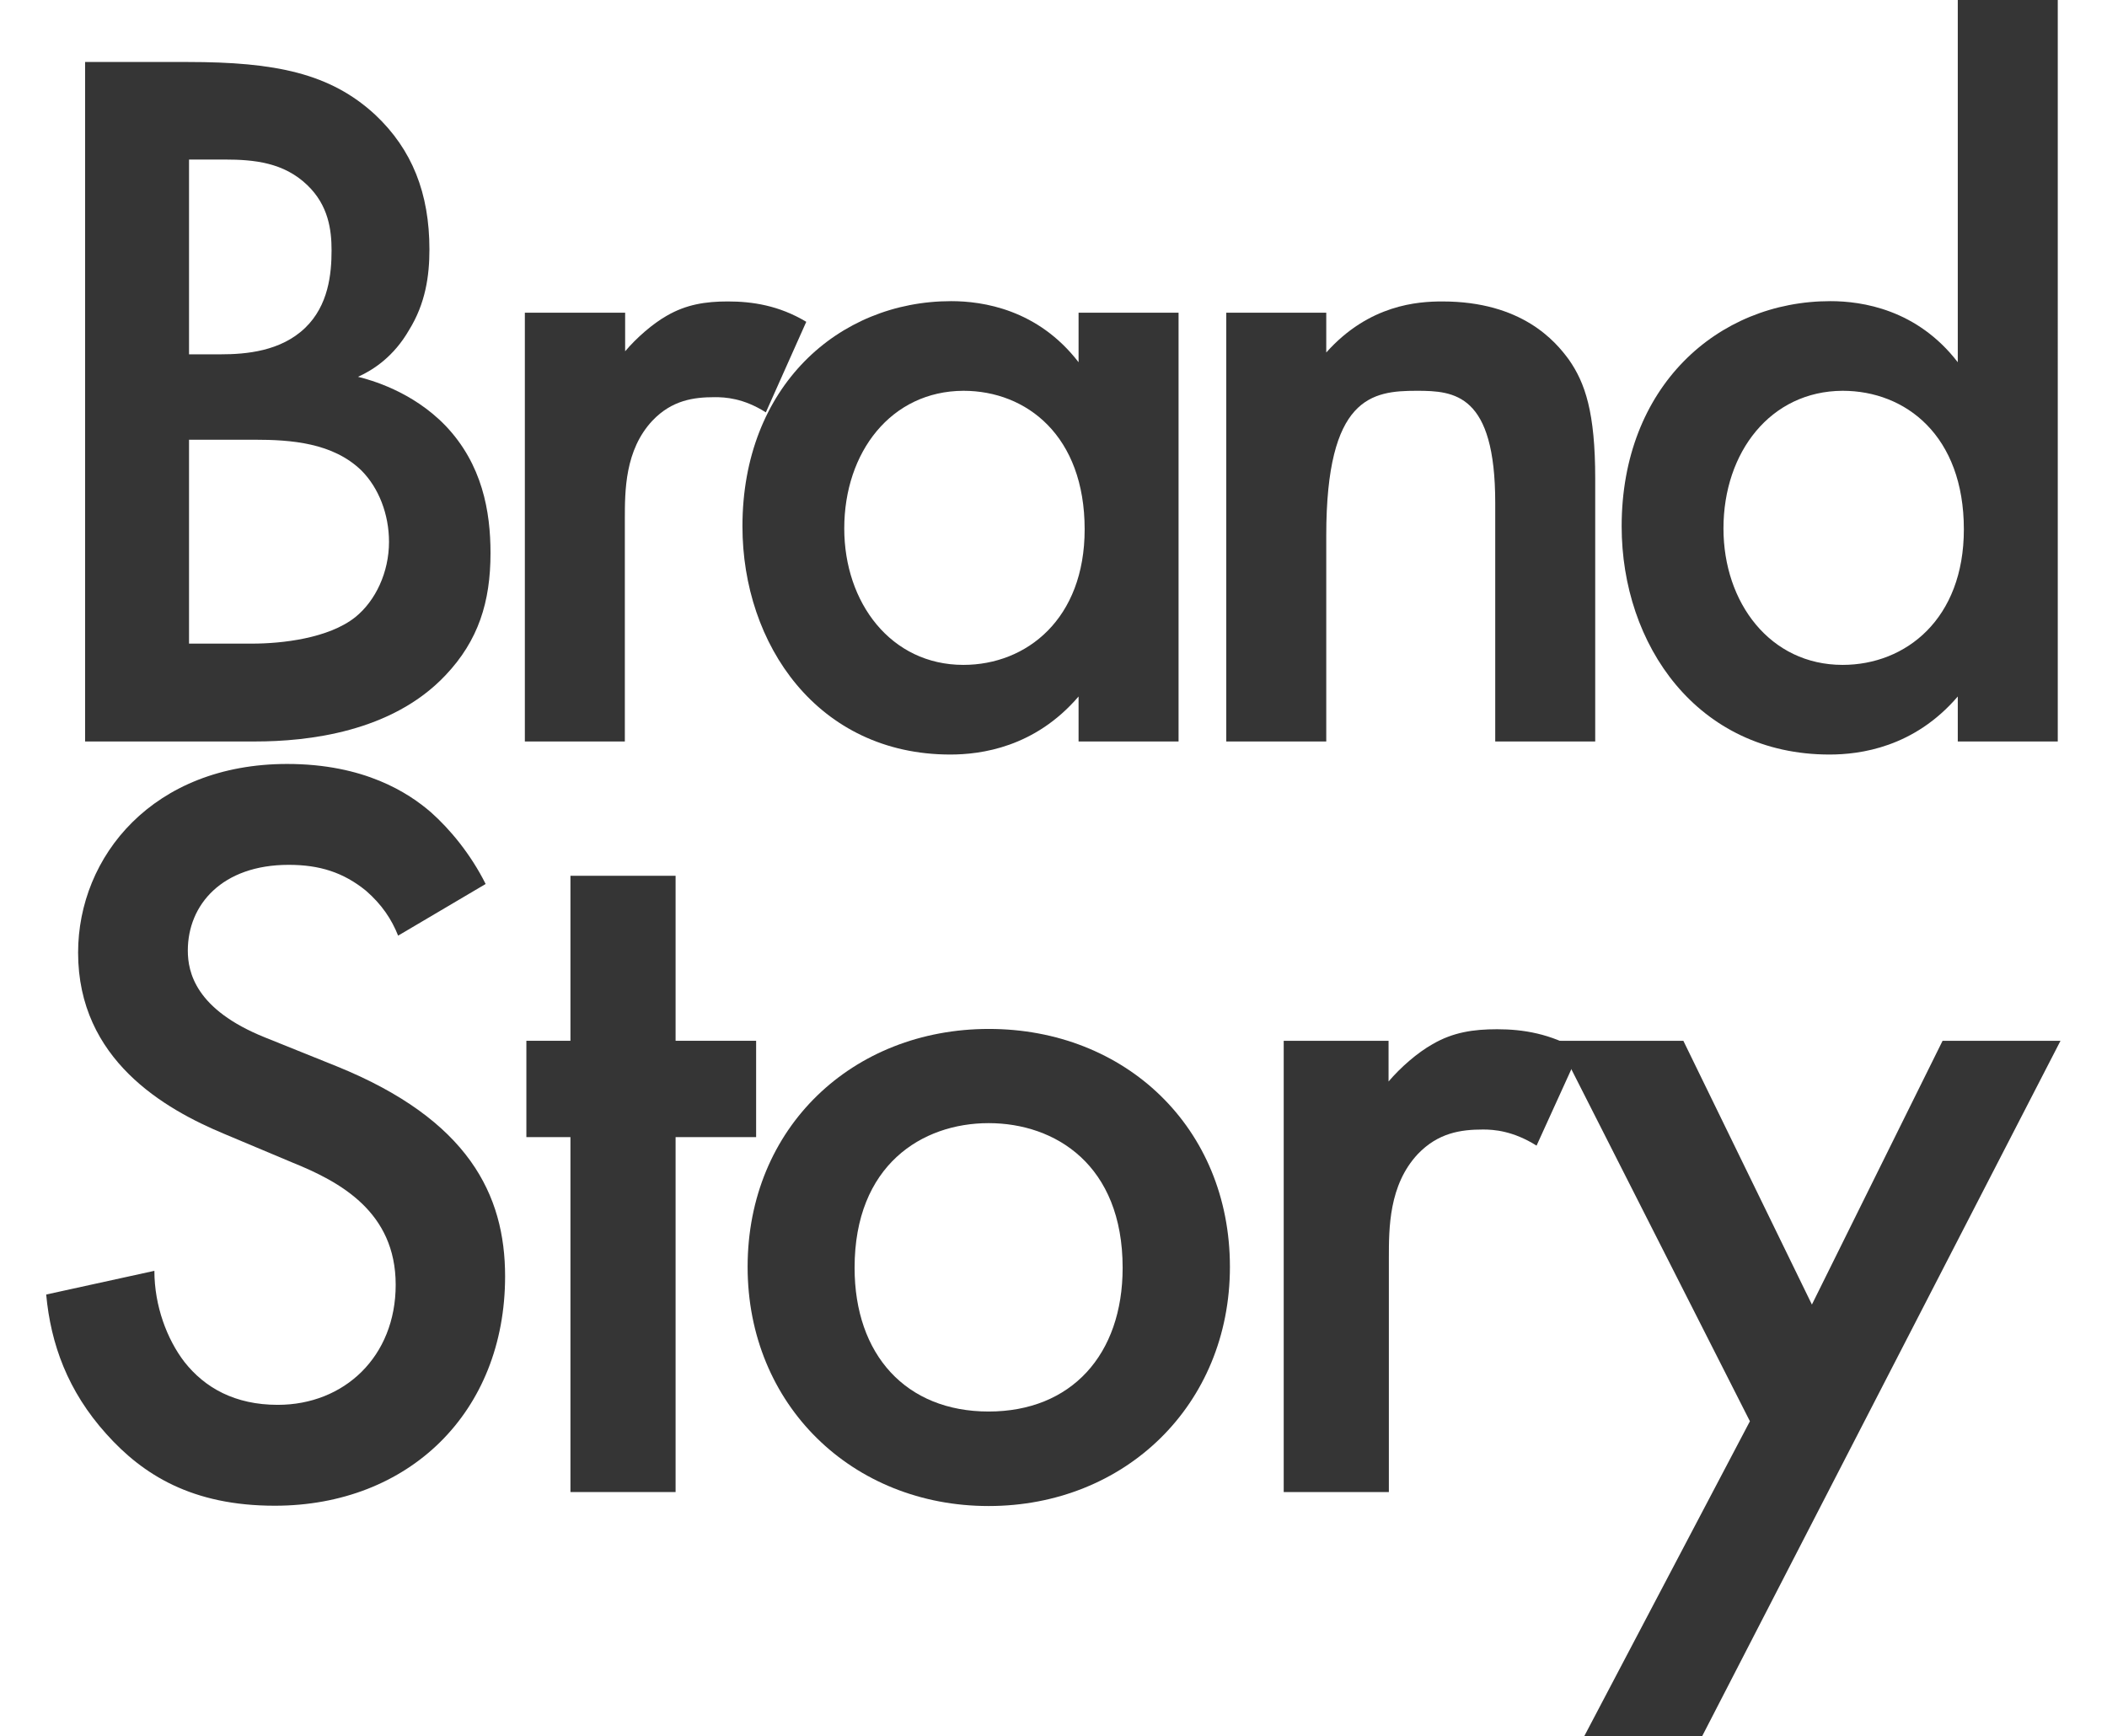 <?xml version="1.0" encoding="utf-8"?>
<!-- Generator: Adobe Illustrator 28.0.0, SVG Export Plug-In . SVG Version: 6.00 Build 0)  -->
<svg version="1.1" id="Layer_1" xmlns="http://www.w3.org/2000/svg" xmlns:xlink="http://www.w3.org/1999/xlink" x="0px" y="0px"
	 viewBox="0 0 693.3 571.3" style="enable-background:new 0 0 693.3 571.3;" xml:space="preserve">
<style type="text/css">
	.st0{fill:#353535;}
</style>
<g>
	<g>
		<path class="st0" d="M61.8,20.4c28.8,0,46.9,3.7,61.7,17.4c12.1,11.4,17.8,25.8,17.8,44.3c0,8.7-1.3,17.8-6.7,26.5
			c-5,8.7-11.7,13.1-16.8,15.4c4,1,17.8,4.7,28.8,16.1c12.1,12.7,14.8,28.2,14.8,41.9c0,16.1-4,28.8-14.8,40.2
			C128.9,241,101.1,244,84,244H28V20.4H61.8z M62.2,116.6h10.4c8.4,0,19.8-1,27.8-8.7c7.7-7.4,8.7-17.8,8.7-25.5
			c0-6.7-1-14.8-8-21.5c-7.7-7.4-17.4-8.4-27.2-8.4H62.2V116.6z M62.2,211.8H83c9.7,0,25.1-1.7,33.9-8.7
			c6.7-5.4,11.1-14.8,11.1-24.8c0-9.1-3.4-17.8-9.1-23.5c-9.4-9.1-23.1-10.1-35.2-10.1H62.2V211.8z"/>
		<path class="st0" d="M172.8,102.9h32.9v12.7c3.7-4.4,9.1-9.1,13.7-11.7c6.4-3.7,12.7-4.7,20.1-4.7c8,0,16.8,1.3,25.8,6.7
			L252,135.7c-7.4-4.7-13.4-5-16.8-5c-7,0-14.1,1-20.5,7.7c-9.1,9.7-9.1,23.1-9.1,32.5V244h-32.9V102.9z"/>
		<path class="st0" d="M354.9,102.9h32.9V244h-32.9v-14.8c-14.4,16.8-32.2,19.1-42.2,19.1c-43.6,0-68.4-36.2-68.4-75.1
			c0-45.9,31.5-74.1,68.7-74.1c10.4,0,28.5,2.7,41.9,20.1V102.9z M277.8,173.9c0,24.5,15.4,44.9,39.2,44.9
			c20.8,0,39.9-15.1,39.9-44.6c0-30.8-19.1-45.6-39.9-45.6C293.2,128.7,277.8,148.8,277.8,173.9z"/>
		<path class="st0" d="M403.5,102.9h32.9v13.1c14.1-15.8,30.2-16.8,38.2-16.8c26.2,0,37.2,13.1,41.6,19.1c5.4,7.7,8.7,17.4,8.7,39.2
			V244H492v-78.5c0-35.9-13.4-36.9-25.8-36.9c-14.8,0-29.8,2-29.8,47.6V244h-32.9V102.9z"/>
		<path class="st0" d="M644.2-0.4h32.9V244h-32.9v-14.8c-14.4,16.8-32.2,19.1-42.2,19.1c-43.6,0-68.4-36.2-68.4-75.1
			c0-45.9,31.5-74.1,68.7-74.1c10.4,0,28.5,2.7,41.9,20.1V-0.4z M567.1,173.9c0,24.5,15.4,44.9,39.2,44.9
			c20.8,0,39.9-15.1,39.9-44.6c0-30.8-19.1-45.6-39.9-45.6C582.6,128.7,567.1,148.8,567.1,173.9z"/>
		<path class="st0" d="M131,307.9c-2.1-5.3-5.3-10.2-10.6-14.8c-7.4-6-15.2-8.5-25.4-8.5c-21.9,0-33.2,13.1-33.2,28.2
			c0,7.1,2.5,19.4,25.4,28.6l23.6,9.5c43.4,17.6,55.4,42.3,55.4,69.1c0,44.8-31.7,75.5-75.8,75.5c-27.2,0-43.4-10.2-55.4-23.6
			c-12.7-14.1-18.3-29.6-19.8-45.9l35.6-7.8c0,11.6,4.2,22.6,9.9,30c6.7,8.5,16.6,14.1,30.7,14.1c21.9,0,38.8-15.9,38.8-39.5
			c0-24-18.3-33.9-33.9-40.2l-22.6-9.5c-19.4-8.1-48-24.3-48-59.6c0-31.7,24.7-62.1,68.8-62.1c25.4,0,39.9,9.5,47.3,15.9
			c6.3,5.6,13.1,13.8,18,23.6L131,307.9z"/>
		<path class="st0" d="M222.3,374.2V491h-34.6V374.2h-14.5v-31.7h14.5v-54.3h34.6v54.3h26.5v31.7H222.3z"/>
		<path class="st0" d="M404.7,416.9c0,45.5-34.6,78.7-79.4,78.7S246,462.4,246,416.9c0-45.9,34.6-78.3,79.4-78.3
			S404.7,371,404.7,416.9z M369.4,417.2c0-33.9-22.2-47.6-44.1-47.6c-21.9,0-44.1,13.8-44.1,47.6c0,28.6,16.9,47.3,44.1,47.3
			C352.5,464.5,369.4,445.8,369.4,417.2z"/>
		<path class="st0" d="M422.3,342.5h34.6v13.4c3.9-4.6,9.5-9.5,14.5-12.3c6.7-3.9,13.4-4.9,21.2-4.9c8.5,0,17.6,1.4,27.2,7.1
			L505.6,377c-7.8-4.9-14.1-5.3-17.6-5.3c-7.4,0-14.8,1.1-21.5,8.1c-9.5,10.2-9.5,24.3-9.5,34.2V491h-34.6V342.5z"/>
		<path class="st0" d="M575.8,467.7l-63.5-125.2h41.6l42.3,86.8l43-86.8H678L559.9,571.7h-38.8L575.8,467.7z"/>
	</g>
</g>
</svg>

